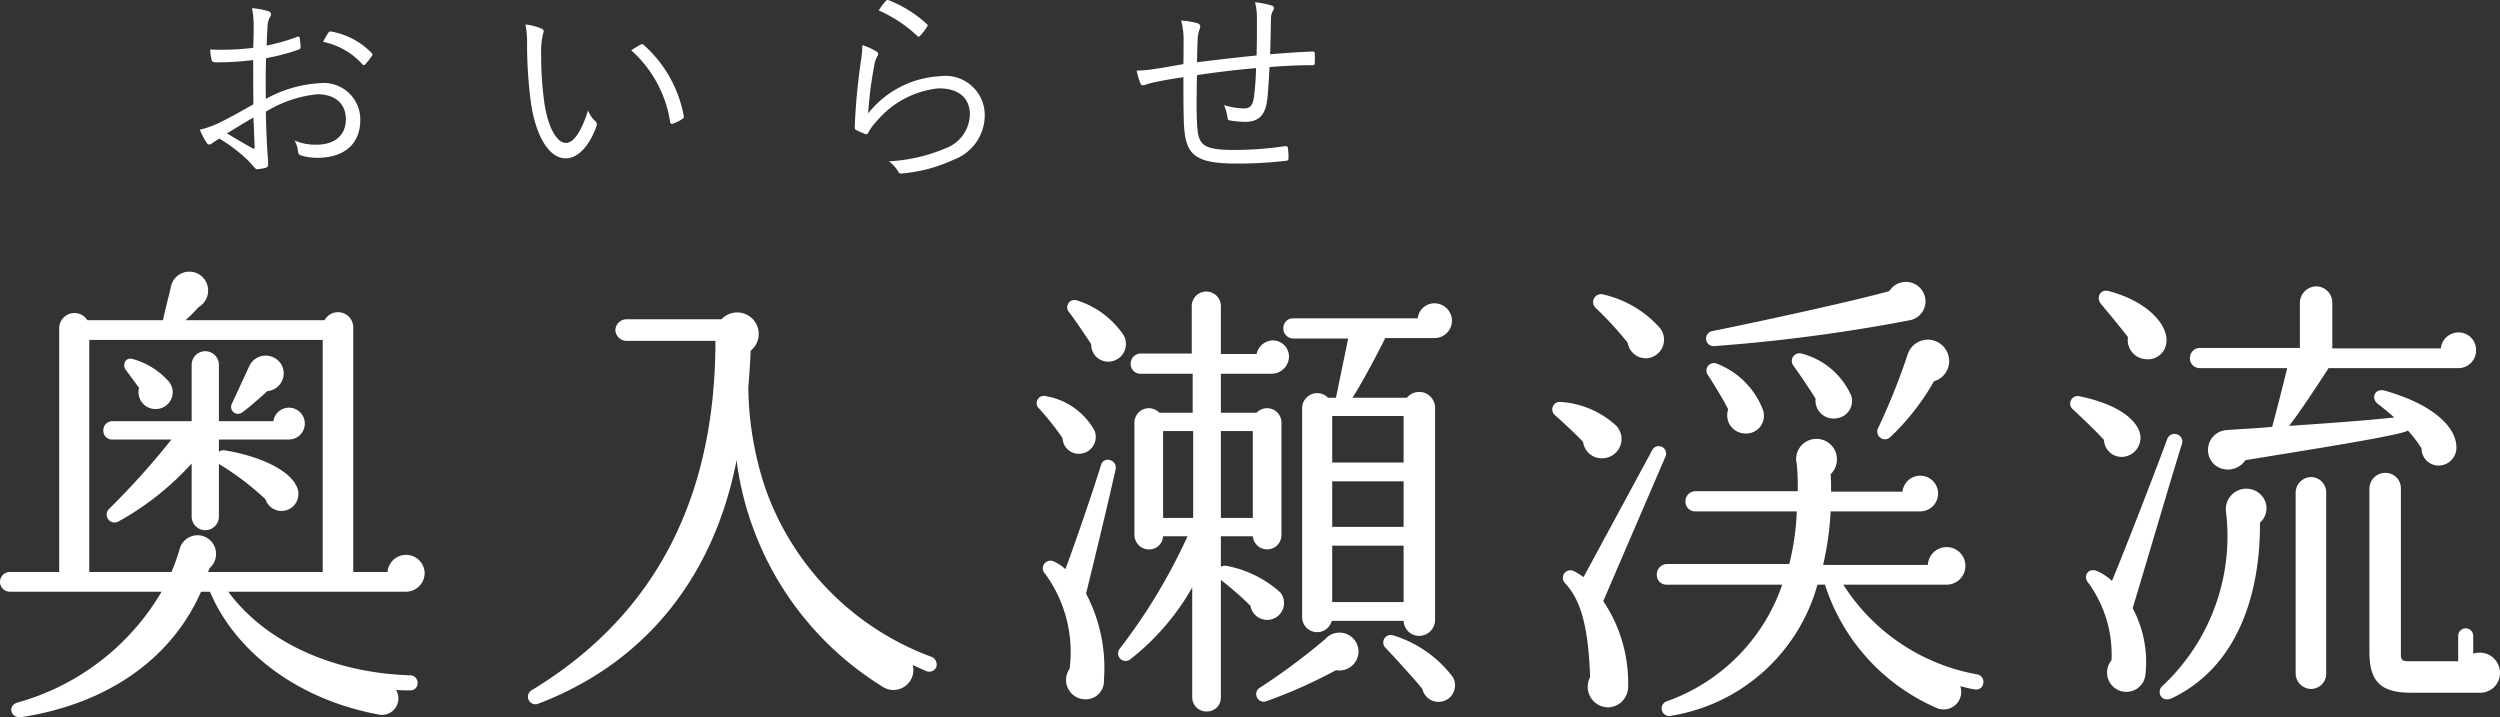 <svg height="38.172" viewBox="0 0 133.05 38.172" width="133.05" xmlns="http://www.w3.org/2000/svg"><rect x="0" y="0" width="133.05" height="38.172" fill="#333333" stroke="none"/><g fill="#fff"><path d="m106.325 16.7a.989.989 0 0 0 -1.975-.075h-1.825v-13.025a.811.811 0 0 0 -1.525-.375h-7.4a9.24 9.24 0 0 0 .7-.7 1.021 1.021 0 0 0 .45-1.2 1 1 0 0 0 -1.925.1c-.1.475-.3 1.175-.425 1.8h-4.025a.812.812 0 0 0 -1.5.425v12.975h-2.625a.525.525 0 1 0 0 1.05h8.075a12.9 12.9 0 0 1 -7.675 5.9c-.55.175-.35.85.2.775 4.15-.625 7.85-2.775 9.575-6.675h.475c1.325 3.15 4.625 5.75 9.05 6.55a.876.876 0 0 0 .85-1.325c.25.025.5.025.75.025a.375.375 0 0 0 .4-.375.4.4 0 0 0 -.375-.425c-4.2-.125-7.775-1.825-9.7-4.45h9.425a1 1 0 0 0 1.025-.975zm-11.525-.075.075-.2a1 1 0 0 0 .325-.975.984.984 0 0 0 -1.925 0 11.075 11.075 0 0 1 -.425 1.175h-4.375v-12.35h12.425v12.35zm4.775-8.6a.838.838 0 0 0 -1.3.575h-2.9v-3a.725.725 0 1 0 -1.45 0v3h-4.225a.481.481 0 0 0 -.475.5.46.46 0 0 0 .475.475h3.15a41.689 41.689 0 0 1 -3.3 3.675.421.421 0 0 0 .5.675 15.03 15.03 0 0 0 3.875-3.075v2.825a.725.725 0 1 0 1.45 0v-2.8a14.936 14.936 0 0 1 2.475 1.875.9.9 0 1 0 1.675-.65c-.4-.95-2.125-1.675-3.85-1.95a.419.419 0 0 0 -.3.075v-.65h3.725a.848.848 0 0 0 .475-1.55zm-.8-2.275a.964.964 0 0 0 -1.775-.1l-.925 2a.369.369 0 0 0 .55.475c.35-.25.975-.8 1.325-1.125a.952.952 0 0 0 .825-1.25zm-6.125.675a4.006 4.006 0 0 0 -1.825-1.125c-.45-.15-.6.325-.4.575l.7.95a.9.9 0 0 0 .95 1.125.892.892 0 0 0 .575-1.525zm40.9 15.275a.446.446 0 0 0 -.225-.55 14.786 14.786 0 0 1 -8.9-9.075 17.527 17.527 0 0 1 -.875-5.25c.05-.675.1-1.325.125-1.975a1.144 1.144 0 1 0 -1.55-1.675h-5.075a.6.6 0 0 0 -.575.575.6.6 0 0 0 .575.575h4.75c0 8.35-3.2 14.6-9.75 18.575a.4.4 0 1 0 .35.725c5.925-2.275 9.375-7.025 10.525-12.95a16.64 16.64 0 0 0 7.725 12.025 1.06 1.06 0 0 0 1.65-1.125c.225.1.475.225.725.325a.405.405 0 0 0 .525-.2zm18.775-16.525a.864.864 0 0 0 -.85-.875.91.91 0 0 0 -.875.725h-1.9v-2.55a.775.775 0 0 0 -1.55 0v2.525h-2.725a.534.534 0 0 0 -.525.55.513.513 0 0 0 .525.525h2.775v2.075h-1.775a.767.767 0 0 0 -1.325.525v5.975a.779.779 0 0 0 .775.775.743.743 0 0 0 .75-.7h1.3a30.6 30.6 0 0 1 -3.6 5.975.4.4 0 0 0 .55.575 12.965 12.965 0 0 0 3.3-3.825v5.85a.758.758 0 0 0 .775.75.737.737 0 0 0 .75-.75v-6.25a16.764 16.764 0 0 1 1.575 1.375.9.9 0 1 0 1.6-.7 5.878 5.878 0 0 0 -2.875-1.425.409.409 0 0 0 -.3.05v-1.625h1.7a.764.764 0 0 0 1.525-.075v-5.975a.767.767 0 0 0 -1.325-.525h-1.9v-2.075h2.725a.93.93 0 0 0 .9-.9zm-8.8-1.15a4.671 4.671 0 0 0 -2.475-1.85.388.388 0 0 0 -.425.625c.325.425.825 1.175 1.175 1.7a.9.9 0 0 0 .8.925.941.941 0 0 0 .925-1.4zm17.475-.775a.939.939 0 0 0 -.925-.925.9.9 0 0 0 -.9.8h-6.625a.513.513 0 0 0 -.525.525.534.534 0 0 0 .525.55h2.925l-.65 3.15h-.425a.8.8 0 0 0 -1.375.55v11.15a.8.8 0 0 0 1.575.175h3.825a.827.827 0 0 0 .825.8.854.854 0 0 0 .85-.825v-11.325a.847.847 0 0 0 -1.5-.525h-2.9c.45-.675 1.275-2.225 1.75-3.175h2.6a.929.929 0 0 0 .95-.925zm-19.025 5.85a3.649 3.649 0 0 0 -2.55-1.825.39.39 0 0 0 -.375.675 15.945 15.945 0 0 1 1.225 1.55.857.857 0 0 0 .975.825.893.893 0 0 0 .725-1.225zm12.65-.775h3.8v2.475h-3.8zm-9 .8h1.6v4.625h-1.6zm3.075 0h1.7v4.625h-1.7zm-5.6 2.025c.1-.475-.625-.725-.775-.225-.4 1.3-1.4 4.225-1.9 5.55a2.212 2.212 0 0 0 -.65-.425.407.407 0 0 0 -.425.675 7.045 7.045 0 0 1 1.3 5.05 1.031 1.031 0 0 0 .9 1.625.963.963 0 0 0 .925-1.025 8.472 8.472 0 0 0 -.95-4.6c.4-1.625 1.2-4.925 1.575-6.625zm11.525.65h3.8v2.425h-3.8zm0 3.425h3.8v3h-3.8zm1.4 5.625a1.012 1.012 0 0 0 -1.775-.65 33.538 33.538 0 0 1 -3.5 2.6.4.4 0 0 0 .375.7 25.917 25.917 0 0 0 3.7-1.65 1.016 1.016 0 0 0 1.2-1zm5.025 1.375a6.278 6.278 0 0 0 -3.175-2.225.4.4 0 0 0 -.4.675c.575.6 1.675 1.825 1.95 2.175a.88.88 0 1 0 1.625-.625zm25.15-20.05a1.043 1.043 0 0 0 -1.925-.5c-1.775.5-6.55 1.55-9.4 2.125a.405.405 0 1 0 .125.8 90.3 90.3 0 0 0 10.375-1.375 1.024 1.024 0 0 0 .825-1.05zm-14.125 1.475a5.747 5.747 0 0 0 -3.05-1.8.422.422 0 0 0 -.375.725 17.767 17.767 0 0 1 1.7 1.85.981.981 0 0 0 1.025.825.993.993 0 0 0 .7-1.6zm15.3 1.325a1.128 1.128 0 0 0 -2.125.075 34.749 34.749 0 0 1 -1.575 3.925.409.409 0 0 0 .65.475 12.8 12.8 0 0 0 2.325-2.975 1.116 1.116 0 0 0 .725-1.5zm-5.125 2.275a3.965 3.965 0 0 0 -2.65-2.25.408.408 0 0 0 -.425.65c.225.3.95 1.375 1.175 1.75a.956.956 0 0 0 1.075 1.05.931.931 0 0 0 .825-1.2zm-4.7.75a4.272 4.272 0 0 0 -2.425-2.45.4.4 0 0 0 -.5.6c.2.3.85 1.35 1.075 1.825a.963.963 0 0 0 .85 1.275.945.945 0 0 0 1-1.25zm-7.8.85a4.83 4.83 0 0 0 -2.975-1.275.4.4 0 0 0 -.3.7c.4.35 1.175 1.075 1.5 1.425a1.007 1.007 0 0 0 1.225.85 1.023 1.023 0 0 0 .55-1.7zm19.525 13.7a.4.4 0 0 0 -.325-.475 10.668 10.668 0 0 1 -7.125-4.775h5.475a1 1 0 1 0 -.975-1.05h-5.575a15.879 15.879 0 0 0 .4-2.85h4.775a.95.95 0 1 0 -.95-1.05h-3.8c0-.35 0-.675-.025-.925a1.108 1.108 0 0 0 .25-1.225 1.094 1.094 0 0 0 -1.425-.575 1.069 1.069 0 0 0 -.625 1.25 13.345 13.345 0 0 1 .05 1.45h-5.45a.534.534 0 0 0 -.525.55.513.513 0 0 0 .525.525h5.4a13.466 13.466 0 0 1 -.4 2.8h-6.525a.556.556 0 0 0 -.525.575.513.513 0 0 0 .525.525h6.15a10.04 10.04 0 0 1 -6.125 6.2.4.4 0 0 0 .225.775 9.692 9.692 0 0 0 7.775-6.975h.4a10.706 10.706 0 0 0 5.975 6.575.934.934 0 0 0 1.225-1.175 7.043 7.043 0 0 0 .775.175.376.376 0 0 0 .45-.325zm-16.9-12.1a.393.393 0 0 0 -.725-.3l-3.65 6.75a2.994 2.994 0 0 0 -.525-.325.4.4 0 0 0 -.45.65c.675.75 1.225 1.875 1.325 5a1.093 1.093 0 0 0 1.05 1.6 1.108 1.108 0 0 0 .975-1.175 7.789 7.789 0 0 0 -1.325-4.475zm43.125-5.625a.929.929 0 0 0 -.925-.95.951.951 0 0 0 -.95.85h-5.775v-2.425a.864.864 0 0 0 -.85-.875.886.886 0 0 0 -.875.875v2.4h-5.325a.534.534 0 0 0 -.525.55.513.513 0 0 0 .525.525h4.65c-.175.725-.575 2.3-.8 3.125-.7.075-1.85.125-2.45.175a1.058 1.058 0 0 0 -.575 1.875 1.117 1.117 0 0 0 1.6-.275c3.025-.5 8.2-1.3 8.65-1.575a6.379 6.379 0 0 1 .725.95.908.908 0 0 0 1.05.9.955.955 0 0 0 .8-1.05c-.05-.975-1.175-2.175-3.8-2.925-.55-.15-.775.425-.35.725.175.125.675.55.85.7-1.575.175-3.775.325-5.6.45.6-.775 1.475-2.1 2.1-3.075h6.9a.934.934 0 0 0 .95-.95zm-16.475-.475c.05-.9-1-2.125-3.075-2.675-.45-.125-.7.35-.4.7.425.5 1.2 1.45 1.425 1.75a1.022 1.022 0 0 0 .95 1.175.987.987 0 0 0 1.1-.95zm-1.4 4.95c-.15-.75-1.15-1.6-3.225-2.025a.4.4 0 0 0 -.35.7c.375.35 1.125 1.05 1.65 1.625a.936.936 0 0 0 1.15.875 1.016 1.016 0 0 0 .775-1.175zm2.2.575a.414.414 0 1 0 -.75-.35c-.75 2.025-2.225 5.825-2.95 7.575a2.769 2.769 0 0 0 -.8-.525c-.45-.2-.8.275-.425.675a6.482 6.482 0 0 1 1.2 4.075 1.024 1.024 0 0 0 .875 1.675 1.012 1.012 0 0 0 .925-.875 6.066 6.066 0 0 0 -.675-3.575c.775-2.55 1.925-6.5 2.6-8.675zm16.95 12.125a1.078 1.078 0 0 0 -1.425-1.025v-.95a.4.4 0 0 0 -.8 0v1.35h-2.675c-.275 0-.375-.075-.375-.35v-8.825a.822.822 0 0 0 -.825-.85.843.843 0 0 0 -.85.85v8.675c0 1.575.6 2.175 2.2 2.175h3.675a1.046 1.046 0 0 0 1.075-1.05zm-9.25-9.6a.811.811 0 0 0 -.8-.825.832.832 0 0 0 -.825.825v9.625a.832.832 0 0 0 .825.825.811.811 0 0 0 .8-.825zm-3.4.2a1.091 1.091 0 0 0 -1.925.875 10.9 10.9 0 0 1 -3.4 9.225c-.325.3-.05.925.55.625 3.75-1.825 4.675-6.05 4.65-9.325a1.017 1.017 0 0 0 .125-1.4z" transform="translate(-83.725 13.816)"/><path d="m-26.8-6.27a13.981 13.981 0 0 1 -2.288.088 2.842 2.842 0 0 0 .066.517c.022.11.066.165.209.165a15.107 15.107 0 0 0 2.013-.121c0 .759 0 1.573.011 2.354-.671.385-1.3.737-1.782.968a5.121 5.121 0 0 1 -1.067.385 4.111 4.111 0 0 0 .341.671c.055.077.1.121.165.121a.257.257 0 0 0 .154-.077c.1-.066.209-.143.374-.242a8.276 8.276 0 0 1 1.599 1.232c.264.286.319.4.418.4a2.383 2.383 0 0 0 .462-.081c.11-.033.121-.1.121-.253 0-.176-.044-.528-.066-1.045-.033-.682-.055-1.287-.055-1.683a6.443 6.443 0 0 1 2.739-.929c.979 0 1.518.528 1.518 1.331 0 .913-.671 1.353-1.551 1.353a2.766 2.766 0 0 1 -1.181-.226 1.464 1.464 0 0 1 .176.506c.011.176.044.253.154.286a2.837 2.837 0 0 0 .88.132c1.39 0 2.29-.693 2.29-2.024a1.945 1.945 0 0 0 -2.156-1.947 6.694 6.694 0 0 0 -2.871.836c-.011-.726-.011-1.452.011-2.167a10.846 10.846 0 0 0 1.716-.451c.088-.033.121-.044.121-.143a3.282 3.282 0 0 0 -.044-.462c-.011-.1-.055-.11-.143-.077a10.416 10.416 0 0 1 -1.617.462c.011-.352.022-.66.044-.957a1.163 1.163 0 0 1 .132-.561.293.293 0 0 0 .055-.143.172.172 0 0 0 -.132-.165 4.192 4.192 0 0 0 -.88-.165 4.784 4.784 0 0 1 .088 1.034c.002.374-.009.682-.024 1.078zm.011 3.707c.033.6.044 1.089.066 1.562 0 .1-.033.121-.11.077-.462-.253-.836-.484-1.364-.792.532-.319.906-.561 1.412-.847zm3.707-4.026a3.859 3.859 0 0 1 2.1 1.2.087.087 0 0 0 .143 0 3.333 3.333 0 0 0 .352-.451.094.094 0 0 0 0-.143 3.93 3.93 0 0 0 -2.173-1.156c-.077-.011-.11.011-.154.088a3.847 3.847 0 0 0 -.264.462zm10.769-.924a4.668 4.668 0 0 1 .088 1.056 24.138 24.138 0 0 0 .2 3.069c.242 1.727.935 3 1.859 3 .737 0 1.331-.836 1.639-1.727a.245.245 0 0 0 -.088-.275 1.4 1.4 0 0 1 -.363-.55c-.322 1.026-.735 1.73-1.175 1.73-.528 0-1-.946-1.166-2.244a17.563 17.563 0 0 1 -.154-2.5 3.784 3.784 0 0 1 .088-1.012.816.816 0 0 0 .044-.2c0-.044-.033-.088-.1-.121a3.025 3.025 0 0 0 -.868-.226zm5.632 1.375a6.409 6.409 0 0 1 2.072 3.817.1.1 0 0 0 .143.088 2.178 2.178 0 0 0 .506-.253.126.126 0 0 0 .077-.143 6.67 6.67 0 0 0 -2.145-3.806c-.044-.044-.1-.033-.165 0a4.5 4.5 0 0 0 -.484.297zm13.171-2.123a7.192 7.192 0 0 1 2.035 1.342c.066.066.121.066.176 0a3.4 3.4 0 0 0 .363-.473c.044-.077.044-.1-.022-.154a6.532 6.532 0 0 0 -2.013-1.254.116.116 0 0 0 -.154.033 3.146 3.146 0 0 0 -.385.506zm-.869 1.848a6.568 6.568 0 0 1 -.088.913 32.415 32.415 0 0 0 -.319 3.454c0 .1.022.121.088.154a4.276 4.276 0 0 0 .451.2c.088.033.121.033.176-.055a2.732 2.732 0 0 1 .484-.653 4.939 4.939 0 0 1 3.267-1.714c1.166 0 1.661.605 1.661 1.386a1.969 1.969 0 0 1 -1.32 1.815 8.855 8.855 0 0 1 -2.992.682 1.756 1.756 0 0 1 .495.539c.055.121.11.121.286.1a8.157 8.157 0 0 0 2.673-.726 2.526 2.526 0 0 0 1.65-2.343 2.09 2.09 0 0 0 -2.365-2.1 5.224 5.224 0 0 0 -3.839 1.98 19.964 19.964 0 0 1 .319-2.519 1.422 1.422 0 0 1 .165-.517c.077-.1.066-.2-.066-.275a3.543 3.543 0 0 0 -.726-.321zm20.977.55c-1.012.1-2.222.242-3.168.363.011-.407.011-.748.033-1.2a1.594 1.594 0 0 1 .077-.484.913.913 0 0 0 .066-.231.2.2 0 0 0 -.154-.165 4.331 4.331 0 0 0 -.869-.143 3.714 3.714 0 0 1 .132 1.078c0 .407 0 .814-.011 1.243-.539.088-1.089.2-1.672.275a5.632 5.632 0 0 1 -.814.066 3.934 3.934 0 0 0 .2.682c.044.1.11.121.22.088a4.036 4.036 0 0 1 .506-.143c.506-.11.979-.187 1.562-.275 0 1.166 0 2.365.055 2.849.132 1.32.66 1.749 2.783 1.749a21.72 21.72 0 0 0 2.656-.153c.077-.011.1-.044.1-.154a4.351 4.351 0 0 0 -.033-.517c-.011-.088-.044-.11-.176-.1a18.446 18.446 0 0 1 -2.662.2c-1.617 0-1.9-.242-1.98-1.155-.055-.627-.044-1.661-.022-2.827 1.012-.154 2.112-.286 3.146-.374a15.1 15.1 0 0 1 -.11 1.518c-.055.451-.2.627-.528.627a3.858 3.858 0 0 1 -1.067-.176 2.389 2.389 0 0 1 .176.616c.011.121.033.176.132.2a5 5 0 0 0 .824.074c.649 0 1.045-.3 1.155-1.1.055-.418.1-1.1.132-1.815.814-.066 1.54-.1 2.3-.1.088 0 .11-.033.11-.132a3.553 3.553 0 0 0 0-.484c0-.088-.022-.11-.11-.11-.726.022-1.43.077-2.266.143.022-.638.033-1.221.044-1.881a.917.917 0 0 1 .088-.4.312.312 0 0 0 .066-.176c0-.077-.033-.11-.143-.143a4.707 4.707 0 0 0 -.858-.165 3.419 3.419 0 0 1 .1.913c.002.588.002 1.248-.018 1.919z" transform="translate(40.275 8.816)"/></g></svg>
